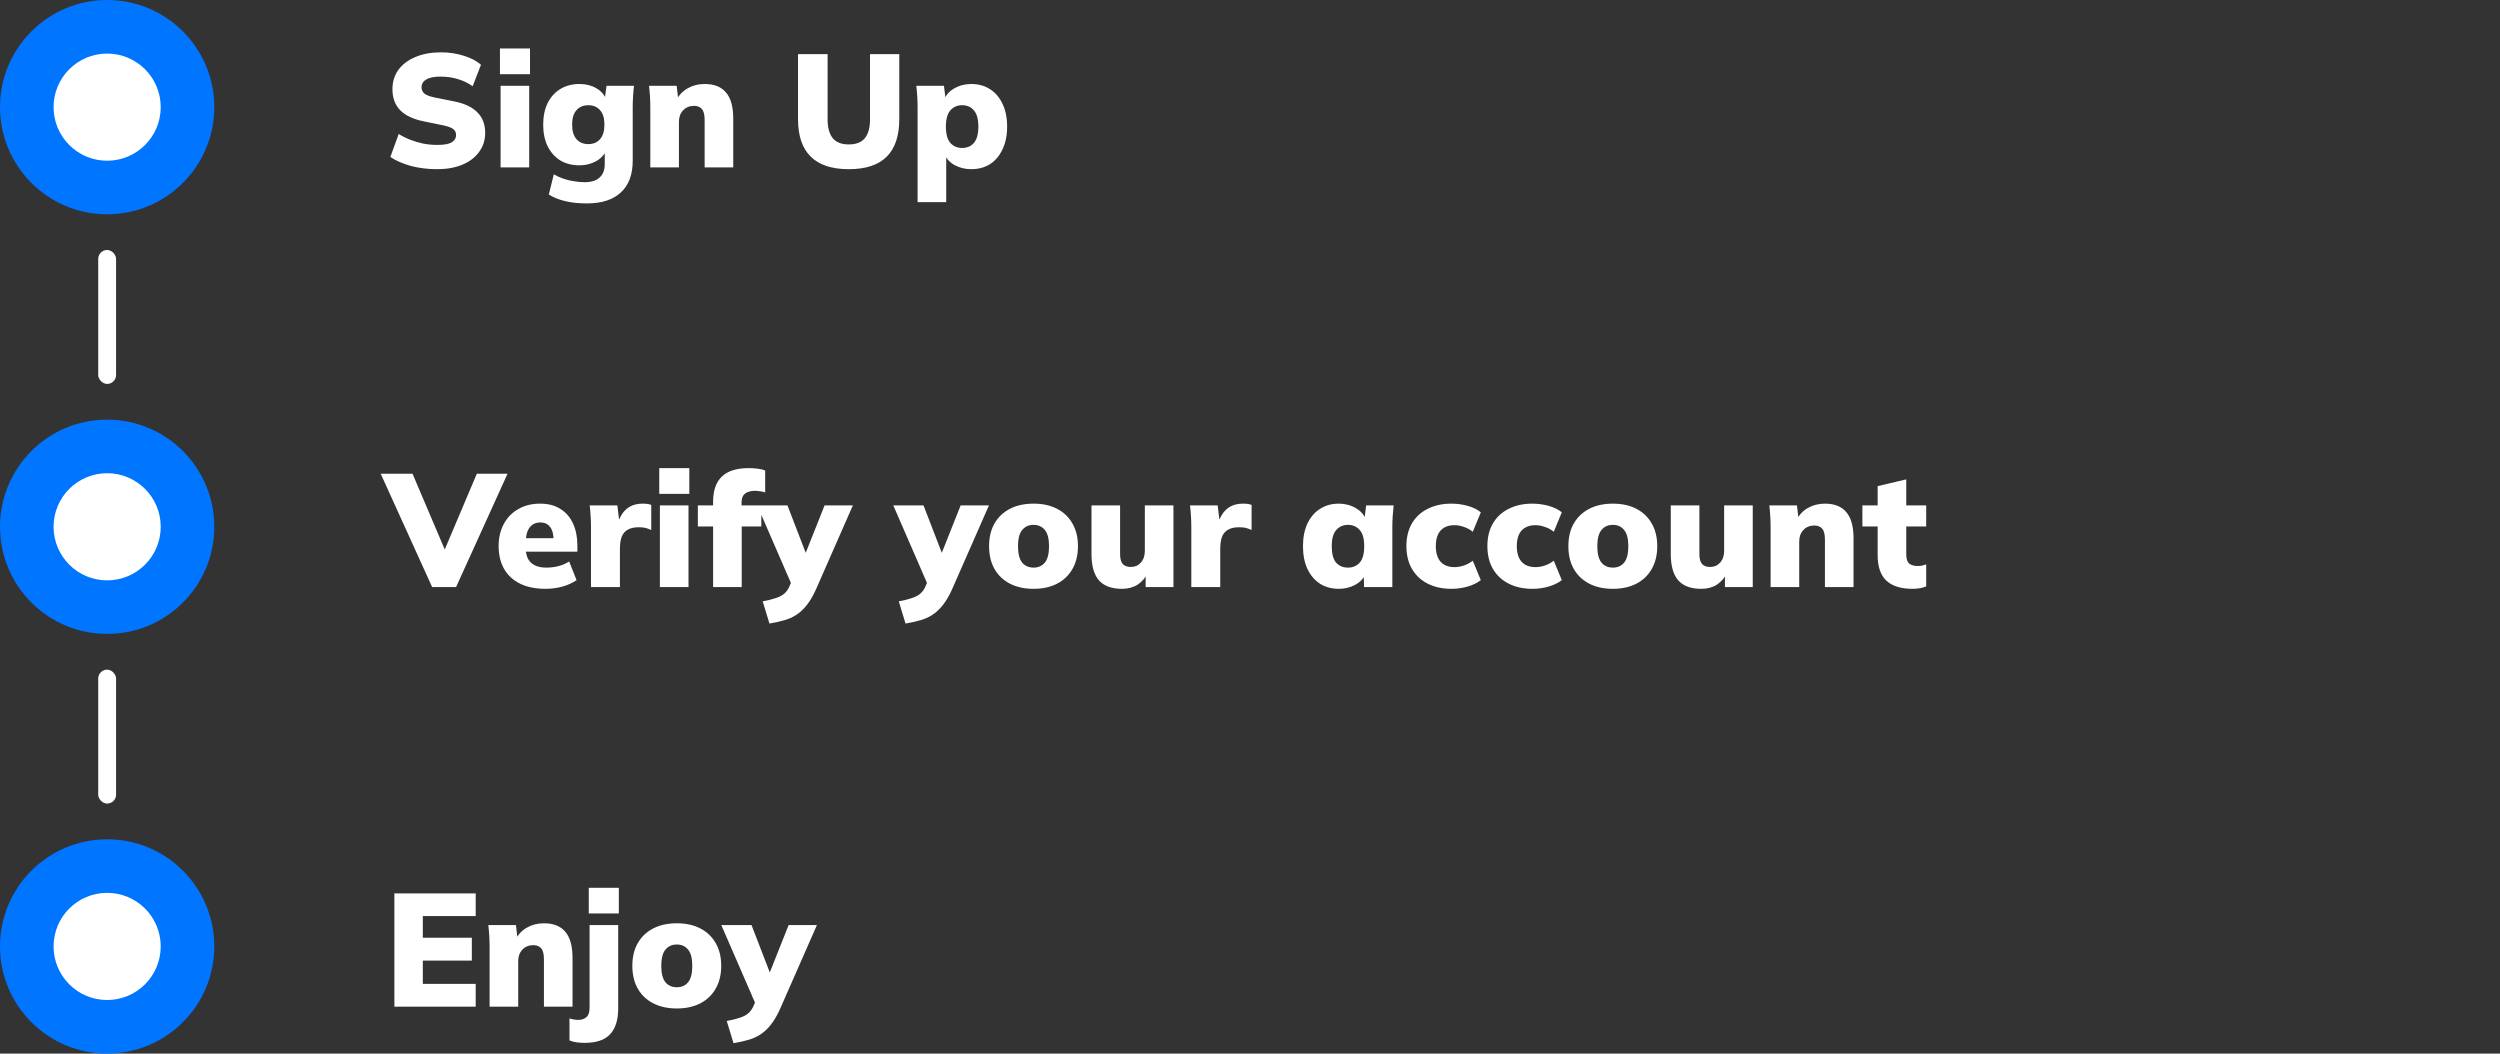 <svg width="560" height="236" viewBox="0 0 560 236" fill="none" xmlns="http://www.w3.org/2000/svg">
<rect x="0" y="0" width="560" height="236" fill="#333333" stroke="none"/>
<circle cx="24" cy="24" r="24" fill="#0075FF"/>
<circle cx="24" cy="24" r="12" fill="white"/>
<path d="M97.88 37.896C95.84 37.896 93.896 37.656 92.048 37.176C90.224 36.672 88.688 36 87.44 35.16L89.312 30.012C90.104 30.516 90.968 30.948 91.904 31.308C92.84 31.668 93.812 31.956 94.82 32.172C95.852 32.364 96.896 32.46 97.952 32.46C99.536 32.46 100.628 32.256 101.228 31.848C101.852 31.44 102.164 30.912 102.164 30.264C102.164 29.688 101.96 29.244 101.552 28.932C101.144 28.596 100.376 28.308 99.248 28.068L94.856 27.168C92.528 26.688 90.788 25.86 89.636 24.684C88.484 23.484 87.908 21.924 87.908 20.004C87.908 18.324 88.352 16.872 89.24 15.648C90.152 14.4 91.424 13.44 93.056 12.768C94.688 12.072 96.596 11.724 98.78 11.724C100.58 11.724 102.272 11.976 103.856 12.48C105.44 12.96 106.736 13.632 107.744 14.496L105.872 19.32C104.912 18.624 103.832 18.096 102.632 17.736C101.432 17.352 100.1 17.16 98.636 17.16C97.244 17.16 96.188 17.376 95.468 17.808C94.772 18.216 94.424 18.804 94.424 19.572C94.424 20.1 94.628 20.556 95.036 20.94C95.468 21.3 96.248 21.6 97.376 21.84L101.696 22.704C104.024 23.16 105.764 23.976 106.916 25.152C108.092 26.328 108.68 27.864 108.68 29.76C108.68 31.392 108.224 32.82 107.312 34.044C106.424 35.268 105.176 36.216 103.568 36.888C101.96 37.56 100.064 37.896 97.88 37.896ZM112.132 37.5V19.212H118.54V37.5H112.132ZM111.988 16.62V10.86H118.72V16.62H111.988ZM131.467 45.564C129.643 45.564 128.035 45.396 126.643 45.06C125.275 44.748 124.039 44.256 122.935 43.584L124.051 39.048C124.699 39.432 125.407 39.756 126.175 40.02C126.943 40.284 127.735 40.476 128.551 40.596C129.391 40.74 130.183 40.812 130.927 40.812C132.463 40.812 133.603 40.452 134.347 39.732C135.091 39.036 135.463 38.04 135.463 36.744V33.54H135.823C135.439 34.596 134.683 35.448 133.555 36.096C132.427 36.72 131.179 37.032 129.811 37.032C128.179 37.032 126.751 36.672 125.527 35.952C124.327 35.208 123.379 34.152 122.683 32.784C122.011 31.416 121.675 29.796 121.675 27.924C121.675 26.052 122.011 24.432 122.683 23.064C123.379 21.696 124.327 20.652 125.527 19.932C126.751 19.188 128.179 18.816 129.811 18.816C131.227 18.816 132.475 19.128 133.555 19.752C134.635 20.376 135.367 21.204 135.751 22.236L135.463 22.164L135.859 19.212H142.015C141.919 20.028 141.847 20.856 141.799 21.696C141.751 22.536 141.727 23.364 141.727 24.18V36.024C141.727 39.096 140.851 41.448 139.099 43.08C137.347 44.736 134.803 45.564 131.467 45.564ZM131.791 32.28C132.895 32.28 133.771 31.908 134.419 31.164C135.067 30.42 135.391 29.34 135.391 27.924C135.391 26.484 135.067 25.404 134.419 24.684C133.771 23.94 132.895 23.568 131.791 23.568C130.663 23.568 129.775 23.94 129.127 24.684C128.479 25.404 128.155 26.484 128.155 27.924C128.155 29.34 128.479 30.42 129.127 31.164C129.775 31.908 130.663 32.28 131.791 32.28ZM145.671 37.5V24.18C145.671 23.364 145.647 22.536 145.599 21.696C145.551 20.856 145.479 20.028 145.383 19.212H151.575L151.935 22.38H151.539C152.139 21.228 152.991 20.352 154.095 19.752C155.199 19.128 156.447 18.816 157.839 18.816C159.975 18.816 161.571 19.452 162.627 20.724C163.707 21.972 164.247 23.928 164.247 26.592V37.5H157.839V26.88C157.839 25.704 157.635 24.888 157.227 24.432C156.819 23.952 156.231 23.712 155.463 23.712C154.455 23.712 153.639 24.048 153.015 24.72C152.391 25.368 152.079 26.232 152.079 27.312V37.5H145.671ZM190.135 37.896C186.343 37.896 183.499 36.96 181.603 35.088C179.707 33.216 178.759 30.42 178.759 26.7V12.12H185.383V26.736C185.383 28.584 185.767 29.988 186.535 30.948C187.303 31.884 188.503 32.352 190.135 32.352C191.767 32.352 192.967 31.884 193.735 30.948C194.503 29.988 194.887 28.584 194.887 26.736V12.12H201.439V26.7C201.439 30.42 200.503 33.216 198.631 35.088C196.759 36.96 193.927 37.896 190.135 37.896ZM205.543 45.276V24.18C205.543 23.364 205.519 22.536 205.471 21.696C205.423 20.856 205.351 20.028 205.255 19.212H211.447L211.843 22.452H211.483C211.819 21.372 212.563 20.496 213.715 19.824C214.867 19.152 216.151 18.816 217.567 18.816C219.151 18.816 220.543 19.2 221.742 19.968C222.943 20.712 223.879 21.804 224.551 23.244C225.247 24.66 225.595 26.364 225.595 28.356C225.595 30.324 225.247 32.028 224.551 33.468C223.879 34.908 222.943 36.012 221.742 36.78C220.543 37.524 219.151 37.896 217.567 37.896C216.175 37.896 214.915 37.584 213.787 36.96C212.659 36.312 211.915 35.46 211.555 34.404H211.951V45.276H205.543ZM215.515 33.144C216.619 33.144 217.495 32.772 218.143 32.028C218.815 31.26 219.151 30.036 219.151 28.356C219.151 26.676 218.815 25.464 218.143 24.72C217.495 23.952 216.619 23.568 215.515 23.568C214.435 23.568 213.559 23.952 212.887 24.72C212.215 25.464 211.879 26.676 211.879 28.356C211.879 30.036 212.215 31.26 212.887 32.028C213.559 32.772 214.435 33.144 215.515 33.144Z" fill="white"/>
<rect x="22" y="56" width="4" height="30" rx="2" fill="white"/>
<circle cx="24" cy="118" r="24" fill="#0075FF"/>
<circle cx="24" cy="118" r="12" fill="white"/>
<path d="M96.8 131.5L85.28 106.12H92.408L100.616 125.416H98.636L106.808 106.12H113.684L102.164 131.5H96.8ZM122.167 131.896C118.855 131.896 116.275 131.044 114.427 129.34C112.603 127.636 111.691 125.296 111.691 122.32C111.691 120.472 112.075 118.828 112.843 117.388C113.611 115.948 114.691 114.832 116.083 114.04C117.475 113.224 119.107 112.816 120.979 112.816C122.827 112.816 124.363 113.224 125.587 114.04C126.835 114.832 127.771 115.936 128.395 117.352C129.019 118.744 129.331 120.364 129.331 122.212V123.58H117.055V120.556H124.615L124.003 121.06C124.003 119.692 123.739 118.684 123.211 118.036C122.707 117.364 121.987 117.028 121.051 117.028C119.971 117.028 119.143 117.436 118.567 118.252C118.015 119.044 117.739 120.244 117.739 121.852V122.5C117.739 124.108 118.135 125.284 118.927 126.028C119.719 126.772 120.859 127.144 122.347 127.144C123.307 127.144 124.207 127.036 125.047 126.82C125.911 126.604 126.727 126.256 127.495 125.776L129.151 129.952C128.239 130.576 127.183 131.056 125.983 131.392C124.783 131.728 123.511 131.896 122.167 131.896ZM132.382 131.5V118.216C132.382 117.376 132.358 116.536 132.31 115.696C132.262 114.856 132.19 114.028 132.094 113.212H138.286L138.97 118.828H137.998C138.238 117.46 138.622 116.332 139.15 115.444C139.678 114.556 140.338 113.896 141.13 113.464C141.922 113.032 142.858 112.816 143.938 112.816C144.442 112.816 144.814 112.84 145.054 112.888C145.318 112.912 145.594 112.984 145.882 113.104V118.72C145.282 118.456 144.802 118.288 144.442 118.216C144.082 118.144 143.614 118.108 143.038 118.108C142.054 118.108 141.25 118.288 140.626 118.648C140.002 118.984 139.546 119.512 139.258 120.232C138.994 120.952 138.862 121.876 138.862 123.004V131.5H132.382ZM147.816 131.5V113.212H154.224V131.5H147.816ZM147.672 110.62V104.86H154.404V110.62H147.672ZM159.735 131.5V117.928H156.315V113.212H161.535L159.735 114.868V112.384C159.735 109.864 160.395 107.98 161.715 106.732C163.035 105.484 165.027 104.86 167.691 104.86C168.291 104.86 168.927 104.896 169.599 104.968C170.271 105.04 170.871 105.184 171.399 105.4V110.296C171.063 110.176 170.679 110.092 170.247 110.044C169.815 109.972 169.395 109.936 168.987 109.936C168.507 109.936 168.039 110.02 167.583 110.188C167.151 110.332 166.791 110.596 166.503 110.98C166.239 111.364 166.107 111.892 166.107 112.564V114.184L165.207 113.212H170.535V117.928H166.143V131.5H159.735ZM172.357 139.672L170.845 134.704C171.997 134.488 172.957 134.248 173.725 133.984C174.517 133.744 175.165 133.408 175.669 132.976C176.173 132.544 176.569 131.98 176.857 131.284L177.757 129.196L177.613 131.608L169.621 113.212H176.389L181.069 125.344H179.881L184.705 113.212H191.041L182.833 131.896C182.185 133.36 181.489 134.56 180.745 135.496C180.025 136.432 179.233 137.176 178.369 137.728C177.529 138.28 176.605 138.688 175.597 138.952C174.613 139.24 173.533 139.48 172.357 139.672ZM202.837 139.672L201.325 134.704C202.477 134.488 203.437 134.248 204.205 133.984C204.997 133.744 205.645 133.408 206.149 132.976C206.653 132.544 207.049 131.98 207.337 131.284L208.237 129.196L208.093 131.608L200.101 113.212H206.869L211.549 125.344H210.361L215.185 113.212H221.521L213.313 131.896C212.665 133.36 211.969 134.56 211.225 135.496C210.505 136.432 209.713 137.176 208.849 137.728C208.009 138.28 207.085 138.688 206.077 138.952C205.093 139.24 204.013 139.48 202.837 139.672ZM231.526 131.896C229.486 131.896 227.722 131.512 226.234 130.744C224.746 129.976 223.594 128.884 222.778 127.468C221.962 126.028 221.554 124.324 221.554 122.356C221.554 120.364 221.962 118.66 222.778 117.244C223.594 115.828 224.746 114.736 226.234 113.968C227.722 113.2 229.486 112.816 231.526 112.816C233.542 112.816 235.294 113.2 236.782 113.968C238.27 114.736 239.422 115.84 240.238 117.28C241.054 118.696 241.462 120.388 241.462 122.356C241.462 124.3 241.054 125.992 240.238 127.432C239.422 128.872 238.27 129.976 236.782 130.744C235.294 131.512 233.542 131.896 231.526 131.896ZM231.526 127.144C232.582 127.144 233.422 126.772 234.046 126.028C234.67 125.26 234.982 124.036 234.982 122.356C234.982 120.676 234.67 119.464 234.046 118.72C233.422 117.952 232.582 117.568 231.526 117.568C230.446 117.568 229.594 117.952 228.97 118.72C228.346 119.464 228.034 120.676 228.034 122.356C228.034 124.036 228.346 125.26 228.97 126.028C229.594 126.772 230.446 127.144 231.526 127.144ZM251.333 131.896C249.005 131.896 247.277 131.26 246.149 129.988C245.045 128.692 244.493 126.736 244.493 124.12V113.212H250.901V124.156C250.901 125.116 251.093 125.836 251.477 126.316C251.885 126.772 252.497 127 253.313 127C254.225 127 254.969 126.676 255.545 126.028C256.145 125.356 256.445 124.48 256.445 123.4V113.212H262.853V131.5H256.625V128.224H257.165C256.589 129.4 255.809 130.312 254.825 130.96C253.841 131.584 252.677 131.896 251.333 131.896ZM266.855 131.5V118.216C266.855 117.376 266.831 116.536 266.783 115.696C266.735 114.856 266.663 114.028 266.567 113.212H272.759L273.443 118.828H272.471C272.711 117.46 273.095 116.332 273.623 115.444C274.151 114.556 274.811 113.896 275.603 113.464C276.395 113.032 277.331 112.816 278.411 112.816C278.915 112.816 279.287 112.84 279.527 112.888C279.791 112.912 280.067 112.984 280.355 113.104V118.72C279.755 118.456 279.275 118.288 278.915 118.216C278.555 118.144 278.087 118.108 277.511 118.108C276.527 118.108 275.723 118.288 275.099 118.648C274.475 118.984 274.019 119.512 273.731 120.232C273.467 120.952 273.335 121.876 273.335 123.004V131.5H266.855ZM299.895 131.896C298.311 131.896 296.919 131.524 295.719 130.78C294.519 130.012 293.571 128.908 292.875 127.468C292.203 126.028 291.867 124.324 291.867 122.356C291.867 120.364 292.203 118.66 292.875 117.244C293.571 115.804 294.519 114.712 295.719 113.968C296.919 113.2 298.311 112.816 299.895 112.816C301.311 112.816 302.583 113.152 303.711 113.824C304.863 114.496 305.619 115.372 305.979 116.452H305.619L306.015 113.212H312.171C312.099 114.028 312.027 114.856 311.955 115.696C311.907 116.536 311.883 117.364 311.883 118.18V131.5H305.547L305.475 128.404H305.907C305.547 129.46 304.791 130.312 303.639 130.96C302.511 131.584 301.263 131.896 299.895 131.896ZM301.947 127.144C303.027 127.144 303.903 126.772 304.575 126.028C305.247 125.26 305.583 124.036 305.583 122.356C305.583 120.676 305.247 119.464 304.575 118.72C303.903 117.952 303.027 117.568 301.947 117.568C300.867 117.568 299.991 117.952 299.319 118.72C298.647 119.464 298.311 120.676 298.311 122.356C298.311 124.036 298.635 125.26 299.283 126.028C299.955 126.772 300.843 127.144 301.947 127.144ZM325.115 131.896C323.099 131.896 321.335 131.512 319.823 130.744C318.311 129.976 317.135 128.884 316.295 127.468C315.455 126.028 315.035 124.312 315.035 122.32C315.035 120.328 315.455 118.624 316.295 117.208C317.135 115.792 318.311 114.712 319.823 113.968C321.335 113.2 323.099 112.816 325.115 112.816C326.363 112.816 327.587 112.984 328.787 113.32C329.987 113.656 330.959 114.136 331.703 114.76L329.903 119.116C329.327 118.636 328.667 118.276 327.923 118.036C327.203 117.772 326.495 117.64 325.799 117.64C324.479 117.64 323.447 118.036 322.703 118.828C321.983 119.62 321.623 120.784 321.623 122.32C321.623 123.856 321.983 125.032 322.703 125.848C323.447 126.64 324.479 127.036 325.799 127.036C326.471 127.036 327.179 126.916 327.923 126.676C328.667 126.412 329.327 126.052 329.903 125.596L331.703 129.952C330.935 130.552 329.951 131.032 328.751 131.392C327.575 131.728 326.363 131.896 325.115 131.896ZM343.255 131.896C341.239 131.896 339.475 131.512 337.963 130.744C336.451 129.976 335.275 128.884 334.435 127.468C333.595 126.028 333.175 124.312 333.175 122.32C333.175 120.328 333.595 118.624 334.435 117.208C335.275 115.792 336.451 114.712 337.963 113.968C339.475 113.2 341.239 112.816 343.255 112.816C344.503 112.816 345.727 112.984 346.927 113.32C348.127 113.656 349.099 114.136 349.843 114.76L348.043 119.116C347.467 118.636 346.807 118.276 346.063 118.036C345.343 117.772 344.635 117.64 343.939 117.64C342.619 117.64 341.587 118.036 340.843 118.828C340.123 119.62 339.763 120.784 339.763 122.32C339.763 123.856 340.123 125.032 340.843 125.848C341.587 126.64 342.619 127.036 343.939 127.036C344.611 127.036 345.319 126.916 346.063 126.676C346.807 126.412 347.467 126.052 348.043 125.596L349.843 129.952C349.075 130.552 348.091 131.032 346.891 131.392C345.715 131.728 344.503 131.896 343.255 131.896ZM361.288 131.896C359.248 131.896 357.484 131.512 355.996 130.744C354.508 129.976 353.356 128.884 352.54 127.468C351.724 126.028 351.316 124.324 351.316 122.356C351.316 120.364 351.724 118.66 352.54 117.244C353.356 115.828 354.508 114.736 355.996 113.968C357.484 113.2 359.248 112.816 361.288 112.816C363.304 112.816 365.056 113.2 366.544 113.968C368.032 114.736 369.184 115.84 370 117.28C370.816 118.696 371.224 120.388 371.224 122.356C371.224 124.3 370.816 125.992 370 127.432C369.184 128.872 368.032 129.976 366.544 130.744C365.056 131.512 363.304 131.896 361.288 131.896ZM361.288 127.144C362.344 127.144 363.184 126.772 363.808 126.028C364.432 125.26 364.744 124.036 364.744 122.356C364.744 120.676 364.432 119.464 363.808 118.72C363.184 117.952 362.344 117.568 361.288 117.568C360.208 117.568 359.356 117.952 358.732 118.72C358.108 119.464 357.796 120.676 357.796 122.356C357.796 124.036 358.108 125.26 358.732 126.028C359.356 126.772 360.208 127.144 361.288 127.144ZM381.095 131.896C378.767 131.896 377.039 131.26 375.911 129.988C374.807 128.692 374.255 126.736 374.255 124.12V113.212H380.663V124.156C380.663 125.116 380.855 125.836 381.239 126.316C381.647 126.772 382.259 127 383.075 127C383.987 127 384.731 126.676 385.307 126.028C385.907 125.356 386.207 124.48 386.207 123.4V113.212H392.615V131.5H386.387V128.224H386.927C386.351 129.4 385.571 130.312 384.587 130.96C383.603 131.584 382.439 131.896 381.095 131.896ZM396.617 131.5V118.18C396.617 117.364 396.593 116.536 396.545 115.696C396.497 114.856 396.425 114.028 396.329 113.212H402.521L402.881 116.38H402.485C403.085 115.228 403.937 114.352 405.041 113.752C406.145 113.128 407.393 112.816 408.785 112.816C410.921 112.816 412.517 113.452 413.573 114.724C414.653 115.972 415.193 117.928 415.193 120.592V131.5H408.785V120.88C408.785 119.704 408.581 118.888 408.173 118.432C407.765 117.952 407.177 117.712 406.409 117.712C405.401 117.712 404.585 118.048 403.961 118.72C403.337 119.368 403.025 120.232 403.025 121.312V131.5H396.617ZM428.406 131.896C425.814 131.896 423.858 131.284 422.538 130.06C421.242 128.812 420.594 126.928 420.594 124.408V117.928H417.174V113.212H420.594V108.892L427.002 107.38V113.212H431.466V117.928H427.002V124.156C427.002 125.212 427.242 125.92 427.722 126.28C428.202 126.616 428.778 126.784 429.45 126.784C429.858 126.784 430.206 126.76 430.494 126.712C430.806 126.64 431.13 126.544 431.466 126.424V131.356C430.938 131.572 430.41 131.716 429.882 131.788C429.378 131.86 428.886 131.896 428.406 131.896Z" fill="white"/>
<rect x="22" y="150" width="4" height="30" rx="2" fill="white"/>
<circle cx="24" cy="212" r="24" fill="#0075FF"/>
<circle cx="24" cy="212" r="12" fill="white"/>
<path d="M88.34 225.5V200.12H106.556V205.196H94.712V210.056H105.692V215.168H94.712V220.388H106.556V225.5H88.34ZM109.671 225.5V212.18C109.671 211.364 109.647 210.536 109.599 209.696C109.551 208.856 109.479 208.028 109.383 207.212H115.575L115.935 210.38H115.539C116.139 209.228 116.991 208.352 118.095 207.752C119.199 207.128 120.447 206.816 121.839 206.816C123.975 206.816 125.571 207.452 126.627 208.724C127.707 209.972 128.247 211.928 128.247 214.592V225.5H121.839V214.88C121.839 213.704 121.635 212.888 121.227 212.432C120.819 211.952 120.231 211.712 119.463 211.712C118.455 211.712 117.639 212.048 117.015 212.72C116.391 213.368 116.079 214.232 116.079 215.312V225.5H109.671ZM130.949 233.6C130.373 233.6 129.797 233.564 129.221 233.492C128.645 233.42 128.093 233.276 127.565 233.06V228.128C127.925 228.248 128.273 228.332 128.609 228.38C128.921 228.428 129.257 228.452 129.617 228.452C130.313 228.452 130.889 228.248 131.345 227.84C131.825 227.456 132.065 226.748 132.065 225.716V207.212H138.473V225.932C138.473 228.452 137.873 230.36 136.673 231.656C135.497 232.952 133.589 233.6 130.949 233.6ZM131.885 204.62V198.86H138.617V204.62H131.885ZM151.616 225.896C149.576 225.896 147.812 225.512 146.324 224.744C144.836 223.976 143.684 222.884 142.868 221.468C142.052 220.028 141.644 218.324 141.644 216.356C141.644 214.364 142.052 212.66 142.868 211.244C143.684 209.828 144.836 208.736 146.324 207.968C147.812 207.2 149.576 206.816 151.616 206.816C153.632 206.816 155.384 207.2 156.872 207.968C158.36 208.736 159.512 209.84 160.328 211.28C161.144 212.696 161.552 214.388 161.552 216.356C161.552 218.3 161.144 219.992 160.328 221.432C159.512 222.872 158.36 223.976 156.872 224.744C155.384 225.512 153.632 225.896 151.616 225.896ZM151.616 221.144C152.672 221.144 153.512 220.772 154.136 220.028C154.76 219.26 155.072 218.036 155.072 216.356C155.072 214.676 154.76 213.464 154.136 212.72C153.512 211.952 152.672 211.568 151.616 211.568C150.536 211.568 149.684 211.952 149.06 212.72C148.436 213.464 148.124 214.676 148.124 216.356C148.124 218.036 148.436 219.26 149.06 220.028C149.684 220.772 150.536 221.144 151.616 221.144ZM164.306 233.672L162.794 228.704C163.946 228.488 164.906 228.248 165.674 227.984C166.466 227.744 167.114 227.408 167.618 226.976C168.122 226.544 168.518 225.98 168.806 225.284L169.706 223.196L169.562 225.608L161.57 207.212H168.338L173.018 219.344H171.83L176.654 207.212H182.99L174.782 225.896C174.134 227.36 173.438 228.56 172.694 229.496C171.974 230.432 171.182 231.176 170.318 231.728C169.478 232.28 168.554 232.688 167.546 232.952C166.562 233.24 165.482 233.48 164.306 233.672Z" fill="white"/>
</svg>
